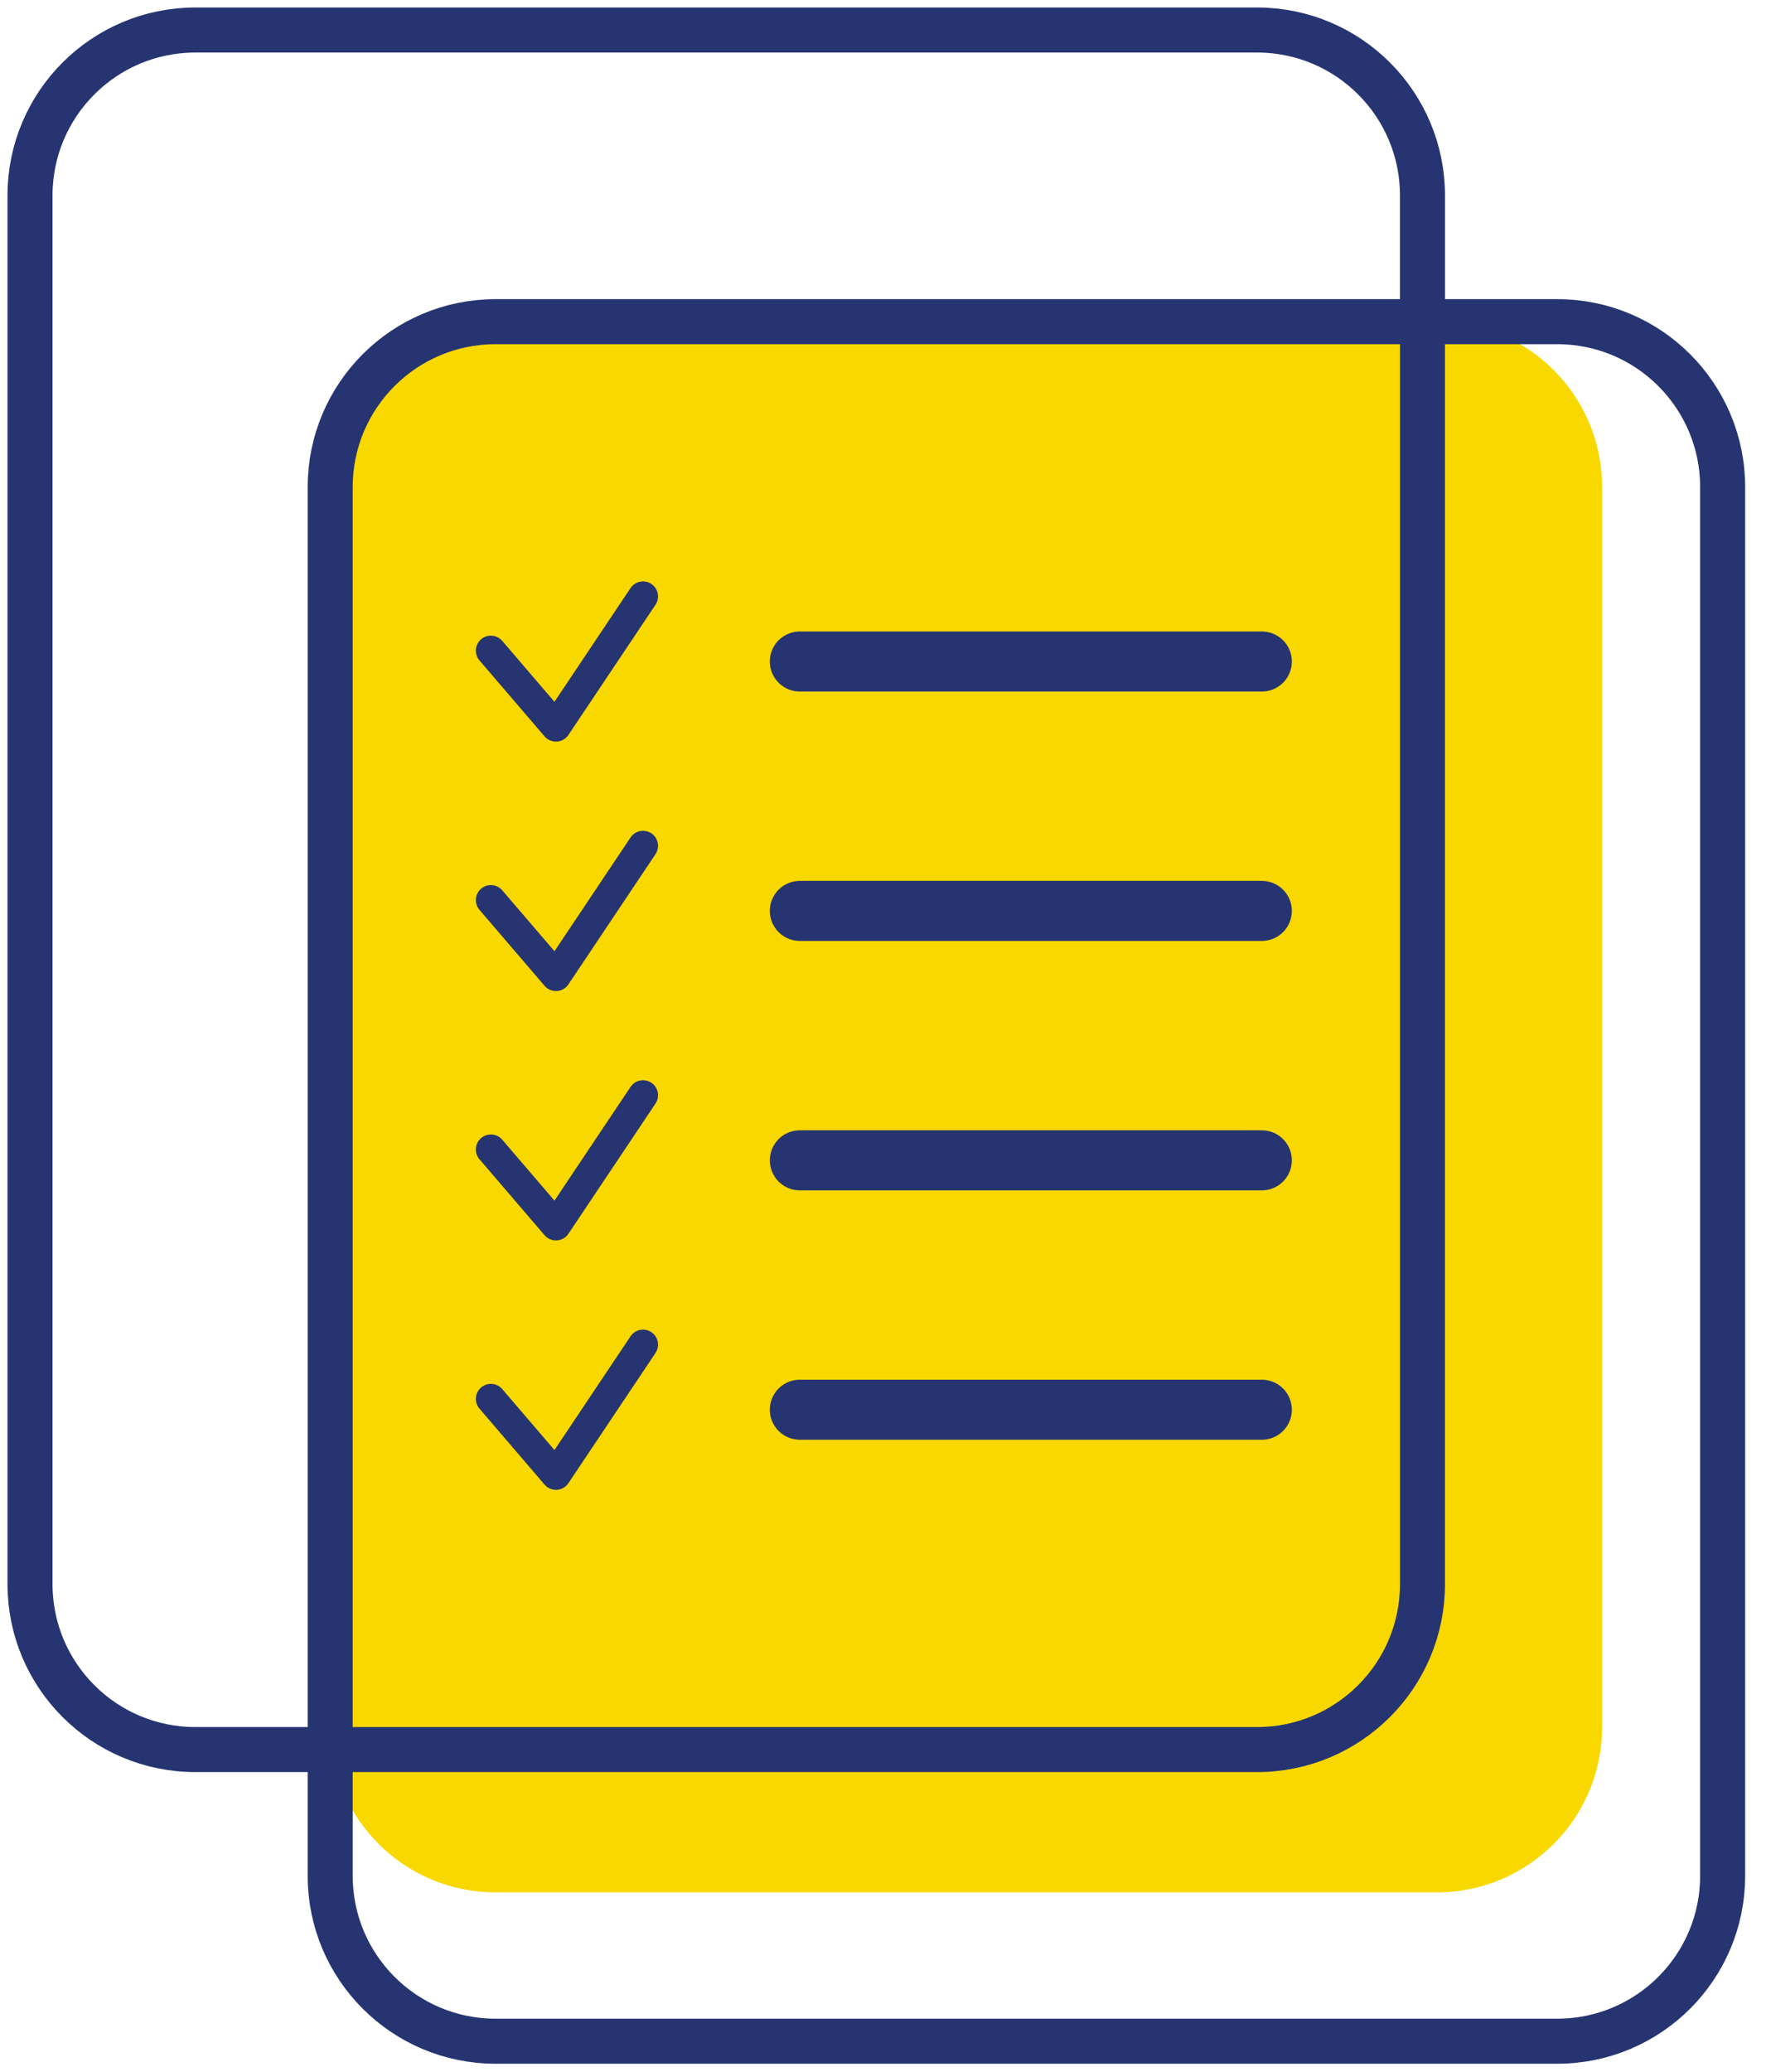 <svg xmlns="http://www.w3.org/2000/svg" xmlns:xlink="http://www.w3.org/1999/xlink" width="59px" height="69px" viewBox="0 0 59 69"><title>E0413E2D-40FE-4804-9C9A-828D058A51B7</title><g id="leadinary-homepage-v03" stroke="none" stroke-width="1" fill="none" fill-rule="evenodd"><g id="Leadinary-Home-V03B" transform="translate(-691, -2571)"><g id="Group-Copy-4" transform="translate(545, 2542)"><g id="generates-download" transform="translate(147, 30)"><path d="M46.865,62.025 L15.509,62.025 C12.467,62.025 10,59.558 10,56.516 L10,15.222 C10,12.179 12.467,9.712 15.509,9.712 L46.865,9.712 C49.908,9.712 52.374,12.179 52.374,15.222 L52.374,56.516 C52.374,59.558 49.908,62.025 46.865,62.025" id="Fill-1" fill="#F9D800"></path><line x1="25.646" y1="45.95" x2="41.037" y2="45.95" id="Stroke-3" stroke="#263571" stroke-width="2" stroke-linecap="round" stroke-linejoin="round"></line><polyline id="Stroke-5" stroke="#263571" stroke-linecap="round" stroke-linejoin="round" points="15.353 45.589 17.521 48.118 20.422 43.782"></polyline><line x1="25.646" y1="37.644" x2="41.037" y2="37.644" id="Stroke-7" stroke="#263571" stroke-width="2" stroke-linecap="round" stroke-linejoin="round"></line><polyline id="Stroke-9" stroke="#263571" stroke-linecap="round" stroke-linejoin="round" points="15.353 37.283 17.521 39.812 20.422 35.476"></polyline><line x1="25.646" y1="29.337" x2="41.037" y2="29.337" id="Stroke-11" stroke="#263571" stroke-width="2" stroke-linecap="round" stroke-linejoin="round"></line><polyline id="Stroke-13" stroke="#263571" stroke-linecap="round" stroke-linejoin="round" points="15.353 28.977 17.521 31.506 20.422 27.169"></polyline><line x1="25.646" y1="21.031" x2="41.037" y2="21.031" id="Stroke-15" stroke="#263571" stroke-width="2" stroke-linecap="round" stroke-linejoin="round"></line><polyline id="Stroke-17" stroke="#263571" stroke-linecap="round" stroke-linejoin="round" points="15.353 20.67 17.521 23.199 20.422 18.863"></polyline><path d="M50.88,66.981 L15.509,66.981 C12.467,66.981 10,64.515 10,61.472 L10,15.222 C10,12.18 12.467,9.713 15.509,9.713 L50.88,9.713 C53.922,9.713 56.389,12.18 56.389,15.222 L56.389,61.472 C56.389,64.515 53.922,66.981 50.88,66.981 Z" id="Stroke-19" stroke="#263571" stroke-width="1.5" stroke-linecap="round" stroke-linejoin="round"></path><path d="M40.88,57.268 L5.509,57.268 C2.467,57.268 0,54.802 0,51.759 L0,5.509 C0,2.467 2.467,0 5.509,0 L40.88,0 C43.922,0 46.389,2.467 46.389,5.509 L46.389,51.759 C46.389,54.802 43.922,57.268 40.88,57.268 Z" id="Stroke-21" stroke="#263571" stroke-width="1.5" stroke-linecap="round" stroke-linejoin="round"></path></g></g></g></g></svg>